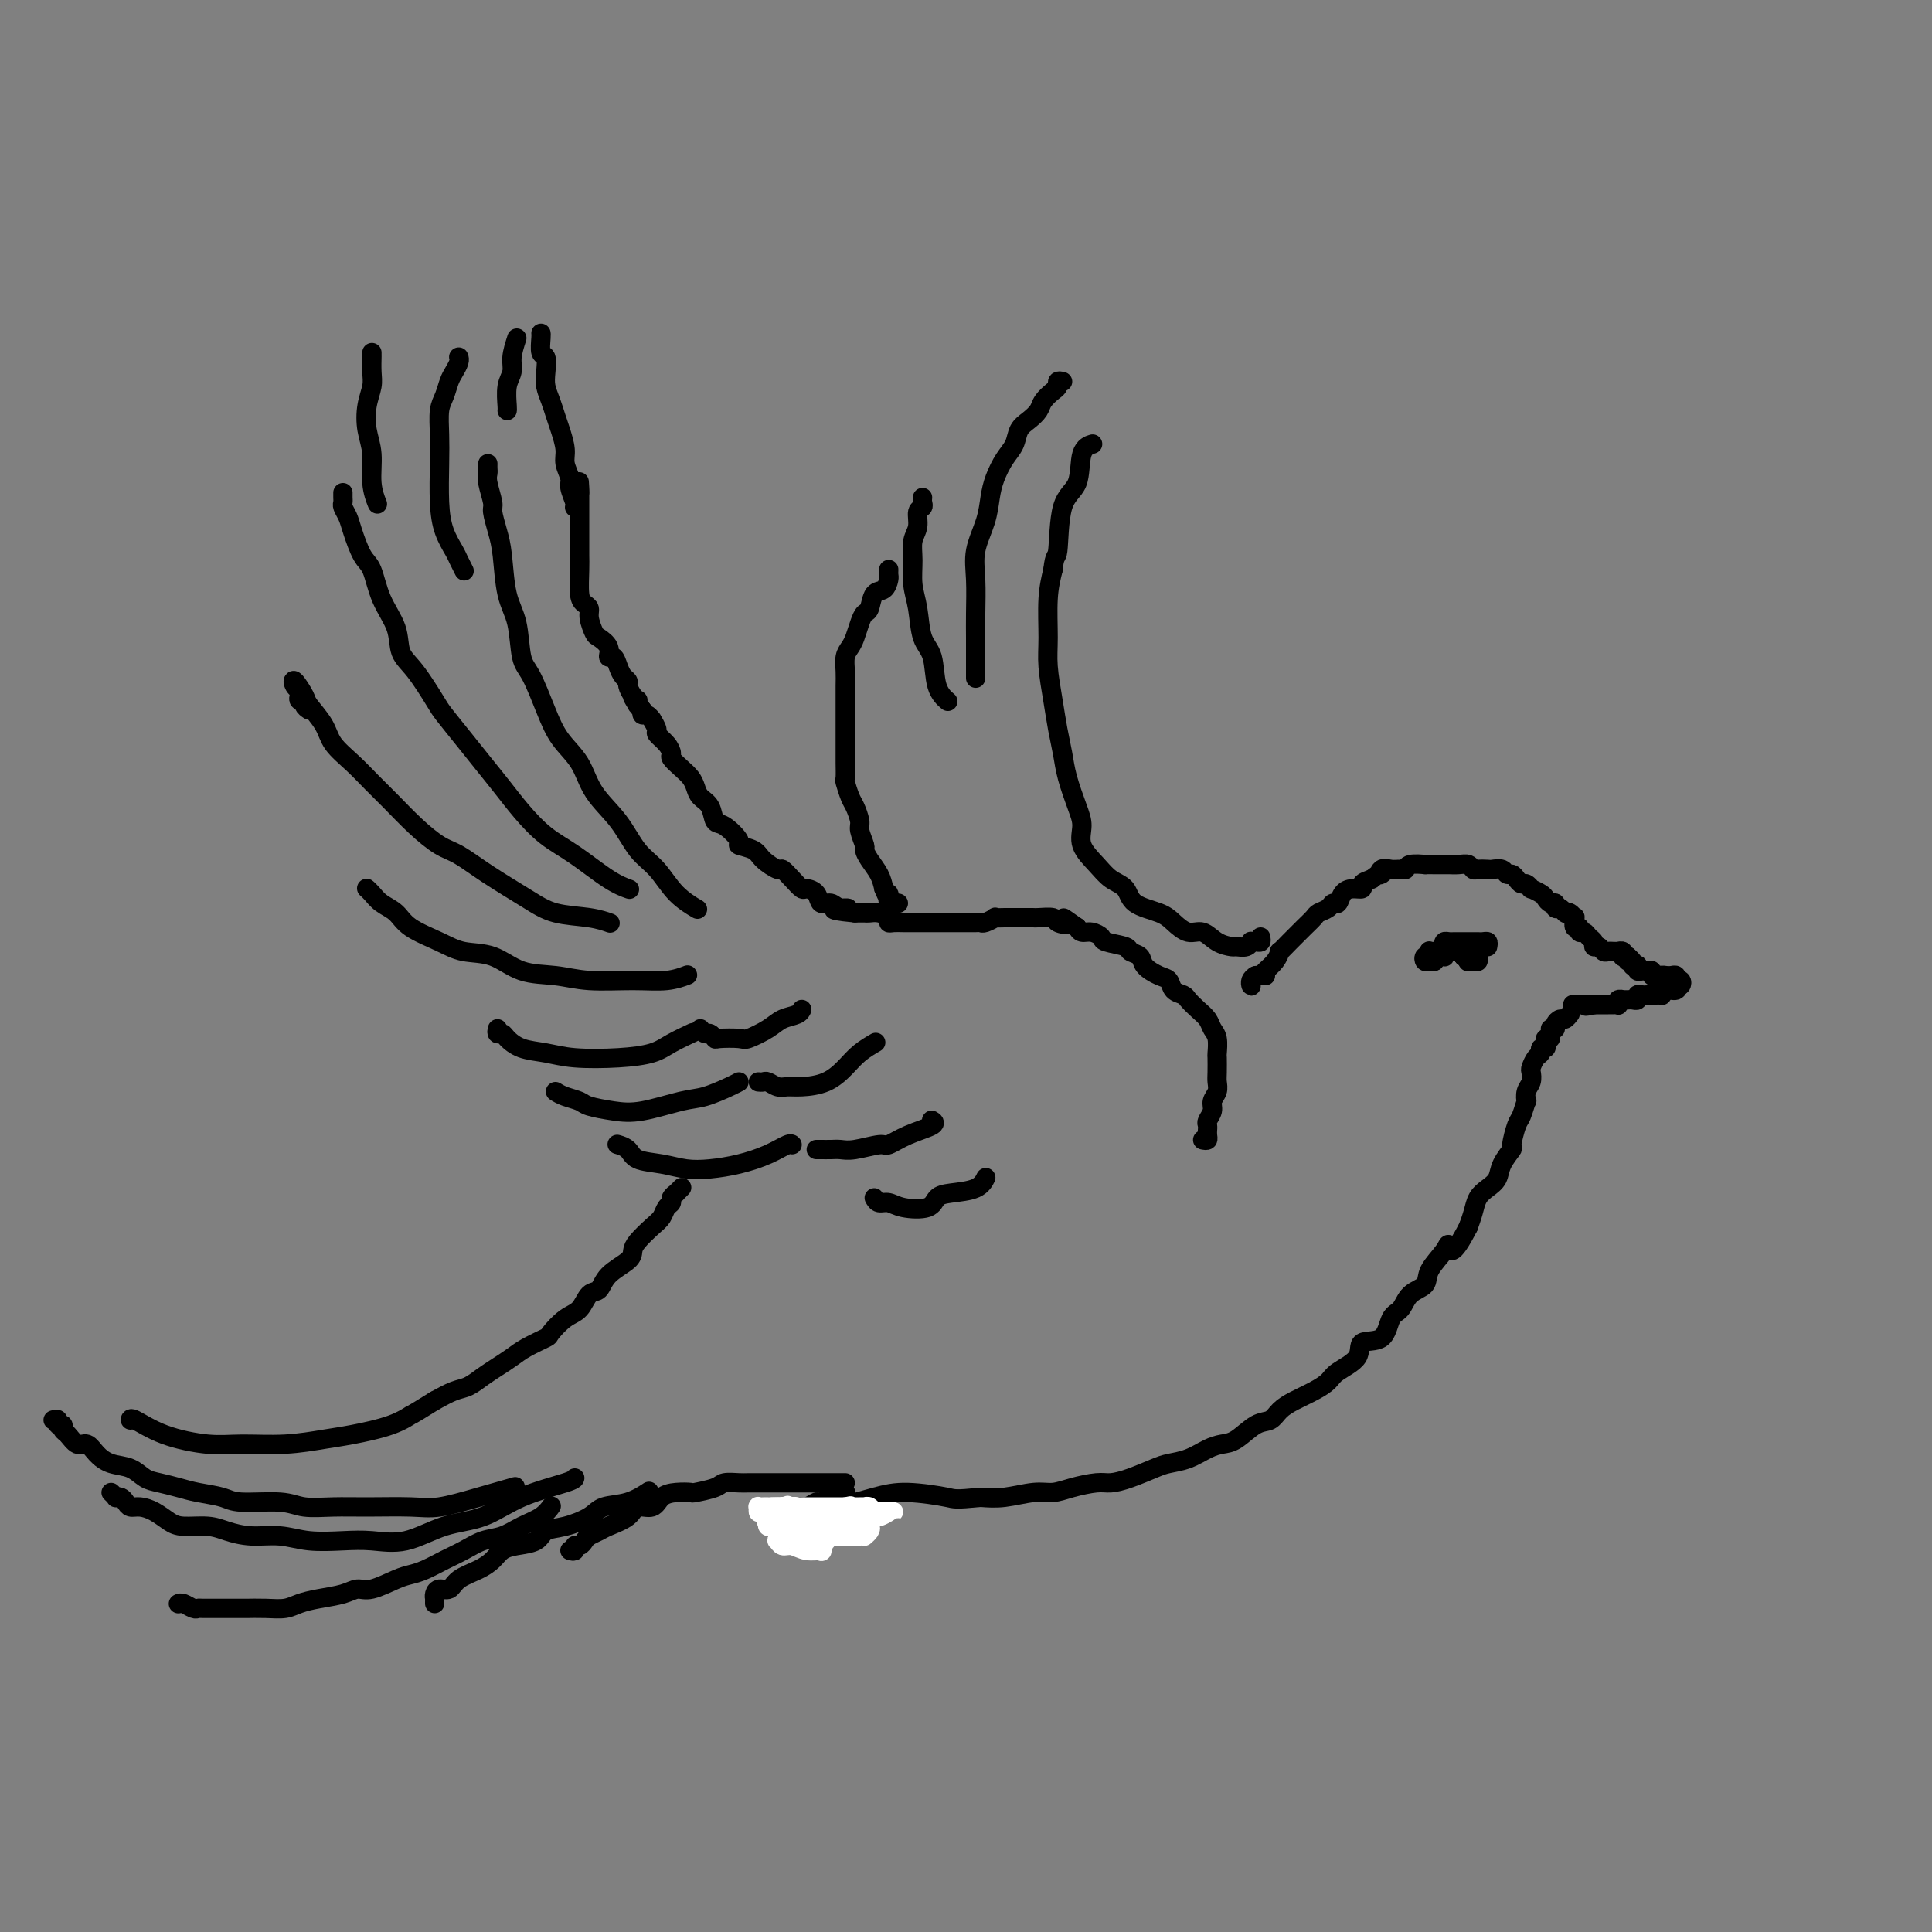 <svg viewBox='0 0 400 400' version='1.1' xmlns='http://www.w3.org/2000/svg' xmlns:xlink='http://www.w3.org/1999/xlink'><rect x="0" y="0" width="400" height="400" fill="#808080" stroke="none"/><g fill='none' stroke='rgb(0,0,0)' stroke-width='4' stroke-linecap='round' stroke-linejoin='round'><path d='M262,202c-0.311,0.000 -0.622,0.000 -1,0c-0.378,0.000 -0.822,0.000 -1,0c-0.178,-0.000 -0.089,0.000 0,0'/><path d='M259,203c-0.006,0.401 -0.013,0.802 0,1c0.013,0.198 0.044,0.194 0,0c-0.044,-0.194 -0.163,-0.579 0,-1c0.163,-0.421 0.608,-0.877 1,-1c0.392,-0.123 0.730,0.088 1,0c0.270,-0.088 0.471,-0.475 1,-1c0.529,-0.525 1.384,-1.187 2,-2c0.616,-0.813 0.991,-1.776 1,-2c0.009,-0.224 -0.350,0.292 0,0c0.350,-0.292 1.407,-1.391 2,-2c0.593,-0.609 0.721,-0.726 1,-1c0.279,-0.274 0.708,-0.703 1,-1c0.292,-0.297 0.445,-0.462 1,-1c0.555,-0.538 1.511,-1.449 2,-2c0.489,-0.551 0.512,-0.743 1,-1c0.488,-0.257 1.443,-0.581 2,-1c0.557,-0.419 0.718,-0.935 1,-1c0.282,-0.065 0.687,0.319 1,0c0.313,-0.319 0.534,-1.342 1,-2c0.466,-0.658 1.176,-0.949 2,-1c0.824,-0.051 1.760,0.140 2,0c0.240,-0.140 -0.217,-0.611 0,-1c0.217,-0.389 1.109,-0.694 2,-1'/><path d='M284,182c4.345,-3.414 2.709,-1.450 2,-1c-0.709,0.450 -0.491,-0.615 0,-1c0.491,-0.385 1.253,-0.089 2,0c0.747,0.089 1.477,-0.029 2,0c0.523,0.029 0.839,0.204 1,0c0.161,-0.204 0.165,-0.787 1,-1c0.835,-0.213 2.499,-0.057 3,0c0.501,0.057 -0.161,0.016 0,0c0.161,-0.016 1.146,-0.005 2,0c0.854,0.005 1.577,0.005 2,0c0.423,-0.005 0.546,-0.015 1,0c0.454,0.015 1.239,0.057 2,0c0.761,-0.057 1.498,-0.211 2,0c0.502,0.211 0.768,0.788 1,1c0.232,0.212 0.429,0.061 1,0c0.571,-0.061 1.515,-0.031 2,0c0.485,0.031 0.511,0.064 1,0c0.489,-0.064 1.440,-0.223 2,0c0.560,0.223 0.727,0.829 1,1c0.273,0.171 0.652,-0.094 1,0c0.348,0.094 0.666,0.546 1,1c0.334,0.454 0.685,0.909 1,1c0.315,0.091 0.595,-0.183 1,0c0.405,0.183 0.934,0.824 1,1c0.066,0.176 -0.332,-0.111 0,0c0.332,0.111 1.395,0.622 2,1c0.605,0.378 0.753,0.623 1,1c0.247,0.377 0.592,0.884 1,1c0.408,0.116 0.879,-0.161 1,0c0.121,0.161 -0.108,0.760 0,1c0.108,0.240 0.554,0.120 1,0'/><path d='M323,188c2.038,1.483 1.134,1.190 1,1c-0.134,-0.190 0.504,-0.276 1,0c0.496,0.276 0.850,0.915 1,1c0.150,0.085 0.096,-0.384 0,0c-0.096,0.384 -0.233,1.623 0,2c0.233,0.377 0.837,-0.106 1,0c0.163,0.106 -0.115,0.803 0,1c0.115,0.197 0.622,-0.106 1,0c0.378,0.106 0.626,0.621 1,1c0.374,0.379 0.874,0.623 1,1c0.126,0.377 -0.121,0.886 0,1c0.121,0.114 0.611,-0.166 1,0c0.389,0.166 0.678,0.777 1,1c0.322,0.223 0.679,0.059 1,0c0.321,-0.059 0.608,-0.012 1,0c0.392,0.012 0.889,-0.011 1,0c0.111,0.011 -0.164,0.055 0,0c0.164,-0.055 0.765,-0.211 1,0c0.235,0.211 0.102,0.788 0,1c-0.102,0.212 -0.172,0.061 0,0c0.172,-0.061 0.586,-0.030 1,0'/><path d='M337,198c2.101,1.789 0.353,1.263 0,1c-0.353,-0.263 0.689,-0.263 1,0c0.311,0.263 -0.110,0.788 0,1c0.110,0.212 0.750,0.110 1,0c0.250,-0.110 0.109,-0.227 0,0c-0.109,0.227 -0.188,0.797 0,1c0.188,0.203 0.642,0.040 1,0c0.358,-0.040 0.621,0.042 1,0c0.379,-0.042 0.875,-0.207 1,0c0.125,0.207 -0.120,0.787 0,1c0.120,0.213 0.606,0.061 1,0c0.394,-0.061 0.697,-0.030 1,0'/><path d='M344,202c1.019,0.618 0.067,0.165 0,0c-0.067,-0.165 0.753,-0.040 1,0c0.247,0.040 -0.078,-0.003 0,0c0.078,0.003 0.560,0.052 1,0c0.440,-0.052 0.837,-0.206 1,0c0.163,0.206 0.094,0.774 0,1c-0.094,0.226 -0.211,0.112 0,0c0.211,-0.112 0.749,-0.223 1,0c0.251,0.223 0.215,0.778 0,1c-0.215,0.222 -0.607,0.111 -1,0'/><path d='M347,204c0.513,0.537 0.295,0.880 0,1c-0.295,0.120 -0.667,0.018 -1,0c-0.333,-0.018 -0.628,0.048 -1,0c-0.372,-0.048 -0.822,-0.209 -1,0c-0.178,0.209 -0.085,0.788 0,1c0.085,0.212 0.163,0.057 0,0c-0.163,-0.057 -0.568,-0.015 -1,0c-0.432,0.015 -0.890,0.003 -1,0c-0.110,-0.003 0.129,0.003 0,0c-0.129,-0.003 -0.626,-0.015 -1,0c-0.374,0.015 -0.625,0.057 -1,0c-0.375,-0.057 -0.875,-0.211 -1,0c-0.125,0.211 0.125,0.789 0,1c-0.125,0.211 -0.626,0.056 -1,0c-0.374,-0.056 -0.622,-0.011 -1,0c-0.378,0.011 -0.885,-0.011 -1,0c-0.115,0.011 0.162,0.056 0,0c-0.162,-0.056 -0.764,-0.211 -1,0c-0.236,0.211 -0.105,0.789 0,1c0.105,0.211 0.183,0.057 0,0c-0.183,-0.057 -0.627,-0.015 -1,0c-0.373,0.015 -0.675,0.004 -1,0c-0.325,-0.004 -0.675,-0.001 -1,0c-0.325,0.001 -0.626,0.000 -1,0c-0.374,-0.000 -0.821,-0.000 -1,0c-0.179,0.000 -0.089,0.000 0,0'/><path d='M330,208c-2.808,0.619 -1.327,0.166 -1,0c0.327,-0.166 -0.501,-0.044 -1,0c-0.499,0.044 -0.670,0.012 -1,0c-0.330,-0.012 -0.820,-0.003 -1,0c-0.180,0.003 -0.052,0.001 0,0c0.052,-0.001 0.026,-0.000 0,0'/><path d='M326,208c-0.667,0.000 -0.333,0.000 0,0'/><path d='M321,215c-0.414,-0.081 -0.828,-0.162 -1,0c-0.172,0.162 -0.101,0.567 0,1c0.101,0.433 0.234,0.893 0,1c-0.234,0.107 -0.833,-0.141 -1,0c-0.167,0.141 0.100,0.671 0,1c-0.100,0.329 -0.566,0.458 -1,1c-0.434,0.542 -0.834,1.499 -1,2c-0.166,0.501 -0.096,0.548 0,1c0.096,0.452 0.219,1.308 0,2c-0.219,0.692 -0.779,1.218 -1,2c-0.221,0.782 -0.102,1.818 0,2c0.102,0.182 0.187,-0.489 0,0c-0.187,0.489 -0.645,2.140 -1,3c-0.355,0.860 -0.605,0.930 -1,2c-0.395,1.070 -0.935,3.140 -1,4c-0.065,0.860 0.344,0.509 0,1c-0.344,0.491 -1.440,1.825 -2,3c-0.560,1.175 -0.584,2.190 -1,3c-0.416,0.810 -1.225,1.413 -2,2c-0.775,0.587 -1.516,1.158 -2,2c-0.484,0.842 -0.710,1.955 -1,3c-0.290,1.045 -0.645,2.023 -1,3'/><path d='M304,254c-3.523,6.932 -3.829,4.762 -4,4c-0.171,-0.762 -0.205,-0.117 -1,1c-0.795,1.117 -2.349,2.706 -3,4c-0.651,1.294 -0.398,2.295 -1,3c-0.602,0.705 -2.057,1.115 -3,2c-0.943,0.885 -1.373,2.246 -2,3c-0.627,0.754 -1.450,0.902 -2,2c-0.550,1.098 -0.829,3.148 -2,4c-1.171,0.852 -3.236,0.507 -4,1c-0.764,0.493 -0.227,1.823 -1,3c-0.773,1.177 -2.854,2.202 -4,3c-1.146,0.798 -1.356,1.370 -2,2c-0.644,0.630 -1.722,1.319 -3,2c-1.278,0.681 -2.758,1.356 -4,2c-1.242,0.644 -2.247,1.258 -3,2c-0.753,0.742 -1.254,1.612 -2,2c-0.746,0.388 -1.739,0.293 -3,1c-1.261,0.707 -2.792,2.217 -4,3c-1.208,0.783 -2.092,0.839 -3,1c-0.908,0.161 -1.838,0.428 -3,1c-1.162,0.572 -2.555,1.450 -4,2c-1.445,0.550 -2.940,0.774 -4,1c-1.060,0.226 -1.683,0.456 -3,1c-1.317,0.544 -3.328,1.404 -5,2c-1.672,0.596 -3.004,0.929 -4,1c-0.996,0.071 -1.655,-0.121 -3,0c-1.345,0.121 -3.377,0.555 -5,1c-1.623,0.445 -2.837,0.903 -4,1c-1.163,0.097 -2.275,-0.166 -4,0c-1.725,0.166 -4.064,0.762 -6,1c-1.936,0.238 -3.468,0.119 -5,0'/><path d='M203,310c-5.361,0.532 -5.262,0.364 -7,0c-1.738,-0.364 -5.311,-0.922 -8,-1c-2.689,-0.078 -4.493,0.325 -7,1c-2.507,0.675 -5.716,1.621 -7,2c-1.284,0.379 -0.642,0.189 0,0'/><path d='M261,194c0.082,0.425 0.164,0.850 0,1c-0.164,0.150 -0.573,0.026 -1,0c-0.427,-0.026 -0.872,0.046 -1,0c-0.128,-0.046 0.062,-0.210 0,0c-0.062,0.210 -0.376,0.794 -1,1c-0.624,0.206 -1.559,0.032 -2,0c-0.441,-0.032 -0.387,0.077 -1,0c-0.613,-0.077 -1.894,-0.338 -3,-1c-1.106,-0.662 -2.037,-1.723 -3,-2c-0.963,-0.277 -1.958,0.231 -3,0c-1.042,-0.231 -2.131,-1.202 -3,-2c-0.869,-0.798 -1.519,-1.423 -3,-2c-1.481,-0.577 -3.792,-1.105 -5,-2c-1.208,-0.895 -1.314,-2.157 -2,-3c-0.686,-0.843 -1.951,-1.265 -3,-2c-1.049,-0.735 -1.881,-1.781 -3,-3c-1.119,-1.219 -2.523,-2.611 -3,-4c-0.477,-1.389 -0.026,-2.775 0,-4c0.026,-1.225 -0.374,-2.289 -1,-4c-0.626,-1.711 -1.478,-4.071 -2,-6c-0.522,-1.929 -0.714,-3.429 -1,-5c-0.286,-1.571 -0.666,-3.213 -1,-5c-0.334,-1.787 -0.623,-3.719 -1,-6c-0.377,-2.281 -0.843,-4.910 -1,-7c-0.157,-2.090 -0.004,-3.640 0,-6c0.004,-2.360 -0.142,-5.532 0,-8c0.142,-2.468 0.571,-4.234 1,-6'/><path d='M218,118c0.367,-3.511 0.785,-2.289 1,-4c0.215,-1.711 0.226,-6.353 1,-9c0.774,-2.647 2.311,-3.297 3,-5c0.689,-1.703 0.532,-4.458 1,-6c0.468,-1.542 1.562,-1.869 2,-2c0.438,-0.131 0.219,-0.065 0,0'/><path d='M220,79c-0.438,-0.096 -0.876,-0.192 -1,0c-0.124,0.192 0.066,0.670 0,1c-0.066,0.330 -0.389,0.510 -1,1c-0.611,0.490 -1.511,1.289 -2,2c-0.489,0.711 -0.568,1.333 -1,2c-0.432,0.667 -1.219,1.378 -2,2c-0.781,0.622 -1.558,1.155 -2,2c-0.442,0.845 -0.551,2.002 -1,3c-0.449,0.998 -1.238,1.837 -2,3c-0.762,1.163 -1.496,2.650 -2,4c-0.504,1.350 -0.776,2.562 -1,4c-0.224,1.438 -0.400,3.101 -1,5c-0.600,1.899 -1.625,4.033 -2,6c-0.375,1.967 -0.101,3.768 0,6c0.101,2.232 0.027,4.897 0,7c-0.027,2.103 -0.007,3.646 0,5c0.007,1.354 0.002,2.518 0,4c-0.002,1.482 -0.001,3.280 0,4c0.001,0.720 0.000,0.360 0,0'/><path d='M191,103c-0.033,0.320 -0.065,0.640 0,1c0.065,0.360 0.228,0.759 0,1c-0.228,0.241 -0.847,0.325 -1,1c-0.153,0.675 0.158,1.942 0,3c-0.158,1.058 -0.787,1.907 -1,3c-0.213,1.093 -0.012,2.428 0,4c0.012,1.572 -0.167,3.379 0,5c0.167,1.621 0.679,3.055 1,5c0.321,1.945 0.451,4.403 1,6c0.549,1.597 1.518,2.335 2,4c0.482,1.665 0.476,4.256 1,6c0.524,1.744 1.578,2.641 2,3c0.422,0.359 0.211,0.179 0,0'/><path d='M184,118c-0.001,0.026 -0.002,0.053 0,0c0.002,-0.053 0.008,-0.185 0,0c-0.008,0.185 -0.029,0.687 0,1c0.029,0.313 0.110,0.436 0,1c-0.110,0.564 -0.411,1.568 -1,2c-0.589,0.432 -1.467,0.294 -2,1c-0.533,0.706 -0.720,2.258 -1,3c-0.280,0.742 -0.653,0.673 -1,1c-0.347,0.327 -0.667,1.049 -1,2c-0.333,0.951 -0.678,2.130 -1,3c-0.322,0.870 -0.622,1.430 -1,2c-0.378,0.570 -0.833,1.149 -1,2c-0.167,0.851 -0.045,1.974 0,3c0.045,1.026 0.012,1.954 0,3c-0.012,1.046 -0.003,2.210 0,3c0.003,0.790 0.001,1.207 0,2c-0.001,0.793 0.000,1.961 0,3c-0.000,1.039 -0.001,1.950 0,3c0.001,1.050 0.003,2.239 0,3c-0.003,0.761 -0.012,1.095 0,2c0.012,0.905 0.046,2.382 0,3c-0.046,0.618 -0.171,0.377 0,1c0.171,0.623 0.638,2.111 1,3c0.362,0.889 0.618,1.179 1,2c0.382,0.821 0.889,2.173 1,3c0.111,0.827 -0.174,1.131 0,2c0.174,0.869 0.806,2.305 1,3c0.194,0.695 -0.051,0.650 0,1c0.051,0.350 0.398,1.094 1,2c0.602,0.906 1.458,1.973 2,3c0.542,1.027 0.771,2.013 1,3'/><path d='M183,184c1.482,3.663 1.185,1.321 1,1c-0.185,-0.321 -0.260,1.378 0,2c0.260,0.622 0.853,0.167 1,0c0.147,-0.167 -0.153,-0.045 0,0c0.153,0.045 0.758,0.013 1,0c0.242,-0.013 0.121,-0.006 0,0'/><path d='M249,236c0.423,0.081 0.846,0.162 1,0c0.154,-0.162 0.040,-0.567 0,-1c-0.040,-0.433 -0.007,-0.892 0,-1c0.007,-0.108 -0.013,0.137 0,0c0.013,-0.137 0.060,-0.655 0,-1c-0.060,-0.345 -0.226,-0.515 0,-1c0.226,-0.485 0.845,-1.283 1,-2c0.155,-0.717 -0.155,-1.352 0,-2c0.155,-0.648 0.773,-1.310 1,-2c0.227,-0.690 0.062,-1.410 0,-2c-0.062,-0.590 -0.020,-1.050 0,-2c0.020,-0.950 0.017,-2.390 0,-3c-0.017,-0.610 -0.049,-0.390 0,-1c0.049,-0.610 0.178,-2.051 0,-3c-0.178,-0.949 -0.662,-1.406 -1,-2c-0.338,-0.594 -0.528,-1.324 -1,-2c-0.472,-0.676 -1.225,-1.298 -2,-2c-0.775,-0.702 -1.571,-1.483 -2,-2c-0.429,-0.517 -0.490,-0.771 -1,-1c-0.510,-0.229 -1.469,-0.432 -2,-1c-0.531,-0.568 -0.633,-1.500 -1,-2c-0.367,-0.500 -0.998,-0.568 -2,-1c-1.002,-0.432 -2.374,-1.229 -3,-2c-0.626,-0.771 -0.506,-1.516 -1,-2c-0.494,-0.484 -1.602,-0.708 -2,-1c-0.398,-0.292 -0.085,-0.652 -1,-1c-0.915,-0.348 -3.057,-0.684 -4,-1c-0.943,-0.316 -0.686,-0.610 -1,-1c-0.314,-0.390 -1.200,-0.874 -2,-1c-0.800,-0.126 -1.514,0.107 -2,0c-0.486,-0.107 -0.743,-0.553 -1,-1'/><path d='M223,192c-4.513,-3.182 -2.295,-1.637 -2,-1c0.295,0.637 -1.335,0.367 -2,0c-0.665,-0.367 -0.367,-0.830 -1,-1c-0.633,-0.170 -2.196,-0.045 -3,0c-0.804,0.045 -0.848,0.012 -1,0c-0.152,-0.012 -0.413,-0.003 -1,0c-0.587,0.003 -1.500,-0.000 -2,0c-0.500,0.000 -0.585,0.004 -1,0c-0.415,-0.004 -1.158,-0.015 -2,0c-0.842,0.015 -1.783,0.057 -2,0c-0.217,-0.057 0.289,-0.211 0,0c-0.289,0.211 -1.372,0.789 -2,1c-0.628,0.211 -0.802,0.057 -1,0c-0.198,-0.057 -0.419,-0.015 -1,0c-0.581,0.015 -1.521,0.004 -2,0c-0.479,-0.004 -0.496,-0.001 -1,0c-0.504,0.001 -1.496,0.000 -2,0c-0.504,-0.000 -0.519,-0.000 -1,0c-0.481,0.000 -1.428,0.000 -2,0c-0.572,-0.000 -0.768,0.000 -1,0c-0.232,-0.000 -0.499,-0.000 -1,0c-0.501,0.000 -1.235,0.001 -2,0c-0.765,-0.001 -1.563,-0.003 -2,0c-0.437,0.003 -0.515,0.011 -1,0c-0.485,-0.011 -1.377,-0.041 -2,0c-0.623,0.041 -0.978,0.155 -1,0c-0.022,-0.155 0.290,-0.577 0,-1c-0.290,-0.423 -1.181,-0.845 -2,-1c-0.819,-0.155 -1.567,-0.042 -2,0c-0.433,0.042 -0.552,0.012 -1,0c-0.448,-0.012 -1.224,-0.006 -2,0'/><path d='M177,189c-7.533,-0.709 -3.365,-0.981 -2,-1c1.365,-0.019 -0.072,0.215 -1,0c-0.928,-0.215 -1.347,-0.879 -2,-1c-0.653,-0.121 -1.540,0.302 -2,0c-0.460,-0.302 -0.495,-1.329 -1,-2c-0.505,-0.671 -1.481,-0.987 -2,-1c-0.519,-0.013 -0.580,0.278 -1,0c-0.420,-0.278 -1.199,-1.125 -2,-2c-0.801,-0.875 -1.624,-1.779 -2,-2c-0.376,-0.221 -0.305,0.241 -1,0c-0.695,-0.241 -2.157,-1.186 -3,-2c-0.843,-0.814 -1.066,-1.498 -2,-2c-0.934,-0.502 -2.578,-0.824 -3,-1c-0.422,-0.176 0.378,-0.207 0,-1c-0.378,-0.793 -1.933,-2.348 -3,-3c-1.067,-0.652 -1.647,-0.401 -2,-1c-0.353,-0.599 -0.478,-2.047 -1,-3c-0.522,-0.953 -1.440,-1.411 -2,-2c-0.560,-0.589 -0.763,-1.309 -1,-2c-0.237,-0.691 -0.510,-1.354 -1,-2c-0.490,-0.646 -1.197,-1.276 -2,-2c-0.803,-0.724 -1.703,-1.540 -2,-2c-0.297,-0.460 0.007,-0.562 0,-1c-0.007,-0.438 -0.327,-1.213 -1,-2c-0.673,-0.787 -1.700,-1.588 -2,-2c-0.300,-0.412 0.126,-0.435 0,-1c-0.126,-0.565 -0.805,-1.671 -1,-2c-0.195,-0.329 0.092,0.118 0,0c-0.092,-0.118 -0.563,-0.801 -1,-1c-0.437,-0.199 -0.839,0.086 -1,0c-0.161,-0.086 -0.080,-0.543 0,-1'/><path d='M133,147c-3.320,-4.554 -1.621,-1.938 -1,-1c0.621,0.938 0.164,0.197 0,0c-0.164,-0.197 -0.034,0.151 0,0c0.034,-0.151 -0.029,-0.800 0,-1c0.029,-0.200 0.148,0.049 0,0c-0.148,-0.049 -0.565,-0.397 -1,-1c-0.435,-0.603 -0.890,-1.462 -1,-2c-0.110,-0.538 0.124,-0.756 0,-1c-0.124,-0.244 -0.606,-0.516 -1,-1c-0.394,-0.484 -0.701,-1.181 -1,-2c-0.299,-0.819 -0.591,-1.762 -1,-2c-0.409,-0.238 -0.937,0.228 -1,0c-0.063,-0.228 0.338,-1.150 0,-2c-0.338,-0.850 -1.414,-1.628 -2,-2c-0.586,-0.372 -0.683,-0.337 -1,-1c-0.317,-0.663 -0.856,-2.022 -1,-3c-0.144,-0.978 0.105,-1.574 0,-2c-0.105,-0.426 -0.564,-0.683 -1,-1c-0.436,-0.317 -0.849,-0.694 -1,-2c-0.151,-1.306 -0.040,-3.541 0,-5c0.040,-1.459 0.011,-2.144 0,-3c-0.011,-0.856 -0.003,-1.884 0,-3c0.003,-1.116 0.001,-2.319 0,-4c-0.001,-1.681 -0.000,-3.841 0,-6'/><path d='M120,102c-0.156,-3.800 -0.044,-1.800 0,-1c0.044,0.800 0.022,0.400 0,0'/><path d='M119,105c-0.033,0.033 -0.065,0.066 0,0c0.065,-0.066 0.229,-0.232 0,-1c-0.229,-0.768 -0.849,-2.138 -1,-3c-0.151,-0.862 0.167,-1.217 0,-2c-0.167,-0.783 -0.818,-1.994 -1,-3c-0.182,-1.006 0.105,-1.806 0,-3c-0.105,-1.194 -0.603,-2.784 -1,-4c-0.397,-1.216 -0.694,-2.060 -1,-3c-0.306,-0.940 -0.622,-1.976 -1,-3c-0.378,-1.024 -0.819,-2.036 -1,-3c-0.181,-0.964 -0.101,-1.880 0,-3c0.101,-1.120 0.223,-2.444 0,-3c-0.223,-0.556 -0.792,-0.345 -1,-1c-0.208,-0.655 -0.056,-2.176 0,-3c0.056,-0.824 0.016,-0.950 0,-1c-0.016,-0.050 -0.008,-0.025 0,0'/><path d='M107,70c-0.453,1.412 -0.906,2.823 -1,4c-0.094,1.177 0.171,2.119 0,3c-0.171,0.881 -0.778,1.700 -1,3c-0.222,1.300 -0.060,3.081 0,4c0.060,0.919 0.017,0.977 0,1c-0.017,0.023 -0.009,0.012 0,0'/><path d='M95,74c-0.024,-0.063 -0.048,-0.127 0,0c0.048,0.127 0.167,0.444 0,1c-0.167,0.556 -0.619,1.351 -1,2c-0.381,0.649 -0.690,1.153 -1,2c-0.310,0.847 -0.619,2.038 -1,3c-0.381,0.962 -0.832,1.695 -1,3c-0.168,1.305 -0.052,3.183 0,5c0.052,1.817 0.041,3.575 0,6c-0.041,2.425 -0.112,5.519 0,8c0.112,2.481 0.409,4.350 1,6c0.591,1.650 1.478,3.081 2,4c0.522,0.919 0.679,1.324 1,2c0.321,0.676 0.806,1.622 1,2c0.194,0.378 0.097,0.189 0,0'/><path d='M101,96c-0.009,0.340 -0.017,0.680 0,1c0.017,0.320 0.060,0.619 0,1c-0.060,0.381 -0.223,0.842 0,2c0.223,1.158 0.832,3.012 1,4c0.168,0.988 -0.106,1.111 0,2c0.106,0.889 0.591,2.546 1,4c0.409,1.454 0.742,2.707 1,5c0.258,2.293 0.443,5.627 1,8c0.557,2.373 1.488,3.786 2,6c0.512,2.214 0.606,5.231 1,7c0.394,1.769 1.090,2.292 2,4c0.910,1.708 2.035,4.601 3,7c0.965,2.399 1.769,4.305 3,6c1.231,1.695 2.888,3.179 4,5c1.112,1.821 1.678,3.978 3,6c1.322,2.022 3.399,3.908 5,6c1.601,2.092 2.727,4.389 4,6c1.273,1.611 2.692,2.535 4,4c1.308,1.465 2.506,3.471 4,5c1.494,1.529 3.284,2.580 4,3c0.716,0.420 0.358,0.210 0,0'/><path d='M77,73c0.001,0.403 0.001,0.806 0,1c-0.001,0.194 -0.004,0.178 0,0c0.004,-0.178 0.014,-0.520 0,0c-0.014,0.520 -0.052,1.901 0,3c0.052,1.099 0.195,1.917 0,3c-0.195,1.083 -0.728,2.431 -1,4c-0.272,1.569 -0.283,3.360 0,5c0.283,1.640 0.859,3.130 1,5c0.141,1.870 -0.154,4.119 0,6c0.154,1.881 0.758,3.395 1,4c0.242,0.605 0.121,0.303 0,0'/><path d='M71,102c-0.007,0.327 -0.014,0.655 0,1c0.014,0.345 0.048,0.708 0,1c-0.048,0.292 -0.178,0.512 0,1c0.178,0.488 0.665,1.245 1,2c0.335,0.755 0.517,1.509 1,3c0.483,1.491 1.266,3.718 2,5c0.734,1.282 1.420,1.617 2,3c0.580,1.383 1.055,3.813 2,6c0.945,2.187 2.359,4.131 3,6c0.641,1.869 0.509,3.665 1,5c0.491,1.335 1.604,2.211 3,4c1.396,1.789 3.076,4.490 4,6c0.924,1.510 1.092,1.827 2,3c0.908,1.173 2.555,3.202 4,5c1.445,1.798 2.687,3.364 4,5c1.313,1.636 2.696,3.341 4,5c1.304,1.659 2.529,3.271 4,5c1.471,1.729 3.190,3.574 5,5c1.810,1.426 3.712,2.434 6,4c2.288,1.566 4.962,3.691 7,5c2.038,1.309 3.439,1.803 4,2c0.561,0.197 0.280,0.099 0,0'/><path d='M64,147c-0.452,-0.303 -0.905,-0.606 -1,-1c-0.095,-0.394 0.167,-0.878 0,-1c-0.167,-0.122 -0.765,0.119 -1,0c-0.235,-0.119 -0.108,-0.596 0,-1c0.108,-0.404 0.198,-0.735 0,-1c-0.198,-0.265 -0.684,-0.466 -1,-1c-0.316,-0.534 -0.462,-1.403 0,-1c0.462,0.403 1.533,2.078 2,3c0.467,0.922 0.330,1.093 1,2c0.670,0.907 2.149,2.552 3,4c0.851,1.448 1.076,2.701 2,4c0.924,1.299 2.547,2.645 4,4c1.453,1.355 2.736,2.718 4,4c1.264,1.282 2.508,2.484 4,4c1.492,1.516 3.231,3.347 5,5c1.769,1.653 3.569,3.129 5,4c1.431,0.871 2.493,1.136 4,2c1.507,0.864 3.459,2.326 6,4c2.541,1.674 5.673,3.559 8,5c2.327,1.441 3.851,2.438 6,3c2.149,0.562 4.925,0.690 7,1c2.075,0.310 3.450,0.803 4,1c0.550,0.197 0.275,0.099 0,0'/><path d='M76,184c-0.073,-0.064 -0.147,-0.127 0,0c0.147,0.127 0.513,0.446 1,1c0.487,0.554 1.093,1.343 2,2c0.907,0.657 2.114,1.182 3,2c0.886,0.818 1.452,1.928 3,3c1.548,1.072 4.079,2.104 6,3c1.921,0.896 3.234,1.655 5,2c1.766,0.345 3.986,0.274 6,1c2.014,0.726 3.823,2.248 6,3c2.177,0.752 4.724,0.734 7,1c2.276,0.266 4.281,0.817 7,1c2.719,0.183 6.151,-0.003 9,0c2.849,0.003 5.113,0.193 7,0c1.887,-0.193 3.396,-0.769 4,-1c0.604,-0.231 0.302,-0.115 0,0'/><path d='M103,213c-0.099,0.438 -0.198,0.877 0,1c0.198,0.123 0.691,-0.068 1,0c0.309,0.068 0.432,0.397 1,1c0.568,0.603 1.580,1.480 3,2c1.420,0.520 3.250,0.684 5,1c1.750,0.316 3.422,0.785 6,1c2.578,0.215 6.061,0.176 9,0c2.939,-0.176 5.334,-0.491 7,-1c1.666,-0.509 2.602,-1.214 4,-2c1.398,-0.786 3.256,-1.653 4,-2c0.744,-0.347 0.372,-0.173 0,0'/><path d='M145,213c0.340,0.453 0.679,0.906 1,1c0.321,0.094 0.622,-0.169 1,0c0.378,0.169 0.832,0.772 1,1c0.168,0.228 0.050,0.083 1,0c0.950,-0.083 2.969,-0.102 4,0c1.031,0.102 1.075,0.325 2,0c0.925,-0.325 2.731,-1.198 4,-2c1.269,-0.802 2.000,-1.535 3,-2c1.000,-0.465 2.269,-0.664 3,-1c0.731,-0.336 0.923,-0.810 1,-1c0.077,-0.190 0.038,-0.095 0,0'/><path d='M115,226c0.535,0.333 1.069,0.665 2,1c0.931,0.335 2.258,0.671 3,1c0.742,0.329 0.899,0.650 2,1c1.101,0.350 3.145,0.728 5,1c1.855,0.272 3.520,0.437 6,0c2.480,-0.437 5.775,-1.476 8,-2c2.225,-0.524 3.380,-0.532 5,-1c1.620,-0.468 3.705,-1.395 5,-2c1.295,-0.605 1.798,-0.887 2,-1c0.202,-0.113 0.101,-0.056 0,0'/><path d='M157,224c0.358,0.031 0.716,0.061 1,0c0.284,-0.061 0.494,-0.214 1,0c0.506,0.214 1.307,0.795 2,1c0.693,0.205 1.276,0.035 2,0c0.724,-0.035 1.589,0.064 3,0c1.411,-0.064 3.370,-0.291 5,-1c1.630,-0.709 2.932,-1.901 4,-3c1.068,-1.099 1.903,-2.103 3,-3c1.097,-0.897 2.456,-1.685 3,-2c0.544,-0.315 0.272,-0.158 0,0'/><path d='M128,237c-0.198,-0.059 -0.396,-0.117 0,0c0.396,0.117 1.384,0.410 2,1c0.616,0.590 0.858,1.476 2,2c1.142,0.524 3.183,0.685 5,1c1.817,0.315 3.411,0.785 5,1c1.589,0.215 3.172,0.177 5,0c1.828,-0.177 3.901,-0.492 6,-1c2.099,-0.508 4.222,-1.208 6,-2c1.778,-0.792 3.209,-1.675 4,-2c0.791,-0.325 0.940,-0.093 1,0c0.060,0.093 0.030,0.046 0,0'/><path d='M169,238c0.243,-0.002 0.485,-0.005 1,0c0.515,0.005 1.302,0.017 2,0c0.698,-0.017 1.307,-0.063 2,0c0.693,0.063 1.469,0.235 3,0c1.531,-0.235 3.818,-0.876 5,-1c1.182,-0.124 1.259,0.268 2,0c0.741,-0.268 2.147,-1.195 4,-2c1.853,-0.805 4.153,-1.486 5,-2c0.847,-0.514 0.242,-0.861 0,-1c-0.242,-0.139 -0.121,-0.069 0,0'/><path d='M181,248c0.250,0.449 0.500,0.898 1,1c0.500,0.102 1.251,-0.144 2,0c0.749,0.144 1.496,0.678 3,1c1.504,0.322 3.766,0.433 5,0c1.234,-0.433 1.441,-1.409 2,-2c0.559,-0.591 1.469,-0.798 3,-1c1.531,-0.202 3.681,-0.401 5,-1c1.319,-0.599 1.805,-1.600 2,-2c0.195,-0.400 0.097,-0.200 0,0'/><path d='M141,246c0.122,-0.120 0.244,-0.239 0,0c-0.244,0.239 -0.853,0.837 -1,1c-0.147,0.163 0.168,-0.108 0,0c-0.168,0.108 -0.820,0.594 -1,1c-0.180,0.406 0.113,0.731 0,1c-0.113,0.269 -0.633,0.481 -1,1c-0.367,0.519 -0.582,1.346 -1,2c-0.418,0.654 -1.040,1.136 -2,2c-0.960,0.864 -2.259,2.109 -3,3c-0.741,0.891 -0.923,1.427 -1,2c-0.077,0.573 -0.050,1.183 -1,2c-0.950,0.817 -2.876,1.842 -4,3c-1.124,1.158 -1.447,2.451 -2,3c-0.553,0.549 -1.336,0.356 -2,1c-0.664,0.644 -1.210,2.126 -2,3c-0.790,0.874 -1.825,1.140 -3,2c-1.175,0.860 -2.492,2.313 -3,3c-0.508,0.687 -0.208,0.606 -1,1c-0.792,0.394 -2.677,1.261 -4,2c-1.323,0.739 -2.086,1.349 -3,2c-0.914,0.651 -1.980,1.343 -3,2c-1.020,0.657 -1.995,1.279 -3,2c-1.005,0.721 -2.040,1.540 -3,2c-0.960,0.460 -1.846,0.560 -3,1c-1.154,0.440 -2.577,1.220 -4,2'/><path d='M90,290c-5.642,3.527 -4.746,2.844 -5,3c-0.254,0.156 -1.659,1.152 -4,2c-2.341,0.848 -5.619,1.549 -8,2c-2.381,0.451 -3.864,0.652 -6,1c-2.136,0.348 -4.926,0.842 -8,1c-3.074,0.158 -6.431,-0.021 -9,0c-2.569,0.021 -4.349,0.240 -7,0c-2.651,-0.240 -6.175,-0.941 -9,-2c-2.825,-1.059 -4.953,-2.478 -6,-3c-1.047,-0.522 -1.013,-0.149 -1,0c0.013,0.149 0.007,0.075 0,0'/><path d='M23,309c0.446,0.417 0.892,0.834 1,1c0.108,0.166 -0.124,0.083 0,0c0.124,-0.083 0.602,-0.164 1,0c0.398,0.164 0.715,0.572 1,1c0.285,0.428 0.539,0.875 1,1c0.461,0.125 1.131,-0.072 2,0c0.869,0.072 1.939,0.414 3,1c1.061,0.586 2.112,1.415 3,2c0.888,0.585 1.611,0.926 3,1c1.389,0.074 3.443,-0.120 5,0c1.557,0.120 2.617,0.554 4,1c1.383,0.446 3.088,0.903 5,1c1.912,0.097 4.031,-0.168 6,0c1.969,0.168 3.787,0.767 6,1c2.213,0.233 4.820,0.101 7,0c2.180,-0.101 3.933,-0.169 6,0c2.067,0.169 4.449,0.575 7,0c2.551,-0.575 5.272,-2.130 8,-3c2.728,-0.870 5.463,-1.056 8,-2c2.537,-0.944 4.876,-2.645 8,-4c3.124,-1.355 7.033,-2.365 9,-3c1.967,-0.635 1.990,-0.896 2,-1c0.010,-0.104 0.005,-0.052 0,0'/><path d='M11,294c0.454,-0.120 0.909,-0.241 1,0c0.091,0.241 -0.180,0.843 0,1c0.180,0.157 0.811,-0.131 1,0c0.189,0.131 -0.063,0.682 0,1c0.063,0.318 0.442,0.404 1,1c0.558,0.596 1.297,1.703 2,2c0.703,0.297 1.371,-0.215 2,0c0.629,0.215 1.220,1.157 2,2c0.780,0.843 1.748,1.588 3,2c1.252,0.412 2.787,0.492 4,1c1.213,0.508 2.103,1.445 3,2c0.897,0.555 1.800,0.727 3,1c1.200,0.273 2.698,0.646 4,1c1.302,0.354 2.408,0.687 4,1c1.592,0.313 3.670,0.606 5,1c1.330,0.394 1.912,0.890 4,1c2.088,0.110 5.681,-0.167 8,0c2.319,0.167 3.362,0.778 5,1c1.638,0.222 3.870,0.054 6,0c2.130,-0.054 4.158,0.006 7,0c2.842,-0.006 6.496,-0.079 9,0c2.504,0.079 3.857,0.310 6,0c2.143,-0.310 5.077,-1.160 8,-2c2.923,-0.840 5.835,-1.668 7,-2c1.165,-0.332 0.582,-0.166 0,0'/><path d='M37,332c-0.060,0.030 -0.120,0.061 0,0c0.120,-0.061 0.421,-0.212 1,0c0.579,0.212 1.438,0.789 2,1c0.562,0.211 0.827,0.057 1,0c0.173,-0.057 0.253,-0.015 1,0c0.747,0.015 2.159,0.004 3,0c0.841,-0.004 1.110,-0.000 2,0c0.890,0.000 2.401,-0.003 3,0c0.599,0.003 0.287,0.012 1,0c0.713,-0.012 2.452,-0.044 4,0c1.548,0.044 2.904,0.165 4,0c1.096,-0.165 1.933,-0.617 3,-1c1.067,-0.383 2.365,-0.698 4,-1c1.635,-0.302 3.606,-0.592 5,-1c1.394,-0.408 2.210,-0.935 3,-1c0.790,-0.065 1.554,0.330 3,0c1.446,-0.330 3.572,-1.387 5,-2c1.428,-0.613 2.156,-0.784 3,-1c0.844,-0.216 1.804,-0.477 3,-1c1.196,-0.523 2.630,-1.309 4,-2c1.370,-0.691 2.678,-1.287 4,-2c1.322,-0.713 2.659,-1.543 4,-2c1.341,-0.457 2.685,-0.539 4,-1c1.315,-0.461 2.600,-1.299 4,-2c1.400,-0.701 2.915,-1.266 4,-2c1.085,-0.734 1.738,-1.638 2,-2c0.262,-0.362 0.131,-0.181 0,0'/><path d='M90,332c-0.004,-0.444 -0.009,-0.888 0,-1c0.009,-0.112 0.031,0.108 0,0c-0.031,-0.108 -0.115,-0.543 0,-1c0.115,-0.457 0.429,-0.937 1,-1c0.571,-0.063 1.398,0.292 2,0c0.602,-0.292 0.978,-1.230 2,-2c1.022,-0.770 2.690,-1.371 4,-2c1.310,-0.629 2.261,-1.286 3,-2c0.739,-0.714 1.266,-1.486 2,-2c0.734,-0.514 1.674,-0.770 3,-1c1.326,-0.230 3.038,-0.433 4,-1c0.962,-0.567 1.173,-1.499 2,-2c0.827,-0.501 2.271,-0.573 4,-1c1.729,-0.427 3.742,-1.211 5,-2c1.258,-0.789 1.760,-1.583 3,-2c1.240,-0.417 3.219,-0.459 5,-1c1.781,-0.541 3.366,-1.583 4,-2c0.634,-0.417 0.317,-0.208 0,0'/><path d='M118,321c0.446,0.120 0.892,0.239 1,0c0.108,-0.239 -0.122,-0.838 0,-1c0.122,-0.162 0.597,0.112 1,0c0.403,-0.112 0.735,-0.610 1,-1c0.265,-0.390 0.465,-0.673 1,-1c0.535,-0.327 1.407,-0.699 2,-1c0.593,-0.301 0.907,-0.532 2,-1c1.093,-0.468 2.967,-1.173 4,-2c1.033,-0.827 1.227,-1.777 2,-2c0.773,-0.223 2.127,0.281 3,0c0.873,-0.281 1.267,-1.346 2,-2c0.733,-0.654 1.805,-0.897 3,-1c1.195,-0.103 2.512,-0.066 3,0c0.488,0.066 0.146,0.161 1,0c0.854,-0.161 2.903,-0.579 4,-1c1.097,-0.421 1.242,-0.845 2,-1c0.758,-0.155 2.127,-0.042 3,0c0.873,0.042 1.248,0.011 2,0c0.752,-0.011 1.880,-0.003 3,0c1.120,0.003 2.233,0.001 3,0c0.767,-0.001 1.190,-0.000 2,0c0.810,0.000 2.007,0.000 3,0c0.993,-0.000 1.782,-0.000 3,0c1.218,0.000 2.866,0.000 4,0c1.134,-0.000 1.752,-0.000 2,0c0.248,0.000 0.124,0.000 0,0'/><path d='M308,196c0.081,-0.423 0.163,-0.845 0,-1c-0.163,-0.155 -0.569,-0.041 -1,0c-0.431,0.041 -0.885,0.011 -1,0c-0.115,-0.011 0.110,-0.003 0,0c-0.110,0.003 -0.554,0.001 -1,0c-0.446,-0.001 -0.893,-0.000 -1,0c-0.107,0.000 0.126,0.000 0,0c-0.126,-0.000 -0.612,-0.001 -1,0c-0.388,0.001 -0.678,0.003 -1,0c-0.322,-0.003 -0.675,-0.012 -1,0c-0.325,0.012 -0.623,0.044 -1,0c-0.377,-0.044 -0.832,-0.166 -1,0c-0.168,0.166 -0.048,0.619 0,1c0.048,0.381 0.024,0.691 0,1'/><path d='M299,197c-1.574,0.156 -1.009,0.046 -1,0c0.009,-0.046 -0.537,-0.027 -1,0c-0.463,0.027 -0.843,0.064 -1,0c-0.157,-0.064 -0.092,-0.227 0,0c0.092,0.227 0.210,0.845 0,1c-0.210,0.155 -0.747,-0.154 -1,0c-0.253,0.154 -0.222,0.772 0,1c0.222,0.228 0.635,0.065 1,0c0.365,-0.065 0.683,-0.033 1,0'/><path d='M297,199c-0.354,0.082 -0.239,-0.714 0,-1c0.239,-0.286 0.603,-0.063 1,0c0.397,0.063 0.827,-0.036 1,0c0.173,0.036 0.088,0.206 0,0c-0.088,-0.206 -0.178,-0.787 0,-1c0.178,-0.213 0.626,-0.057 1,0c0.374,0.057 0.675,0.016 1,0c0.325,-0.016 0.676,-0.005 1,0c0.324,0.005 0.623,0.006 1,0c0.377,-0.006 0.833,-0.018 1,0c0.167,0.018 0.045,0.067 0,0c-0.045,-0.067 -0.012,-0.249 0,0c0.012,0.249 0.003,0.928 0,1c-0.003,0.072 -0.002,-0.464 0,-1'/><path d='M304,197c1.139,-0.293 0.486,-0.026 0,0c-0.486,0.026 -0.806,-0.188 -1,0c-0.194,0.188 -0.262,0.780 0,1c0.262,0.220 0.854,0.069 1,0c0.146,-0.069 -0.153,-0.057 0,0c0.153,0.057 0.758,0.159 1,0c0.242,-0.159 0.121,-0.580 0,-1'/><path d='M305,197c0.214,-0.016 0.251,-0.057 0,0c-0.251,0.057 -0.788,0.211 -1,0c-0.212,-0.211 -0.098,-0.788 0,-1c0.098,-0.212 0.180,-0.057 0,0c-0.180,0.057 -0.623,0.018 -1,0c-0.377,-0.018 -0.689,-0.015 -1,0c-0.311,0.015 -0.622,0.043 -1,0c-0.378,-0.043 -0.822,-0.155 -1,0c-0.178,0.155 -0.089,0.578 0,1'/><path d='M300,197c-0.535,0.000 0.626,0.000 1,0c0.374,-0.000 -0.040,-0.001 0,0c0.040,0.001 0.532,0.004 1,0c0.468,-0.004 0.910,-0.015 1,0c0.090,0.015 -0.171,0.057 0,0c0.171,-0.057 0.775,-0.211 1,0c0.225,0.211 0.071,0.789 0,1c-0.071,0.211 -0.057,0.057 0,0c0.057,-0.057 0.159,-0.016 0,0c-0.159,0.016 -0.580,0.008 -1,0'/><path d='M303,198c0.524,-0.071 0.333,-0.750 0,-1c-0.333,-0.250 -0.810,-0.071 -1,0c-0.190,0.071 -0.095,0.036 0,0'/><path d='M302,197c-0.121,0.033 -0.243,0.065 0,0c0.243,-0.065 0.849,-0.228 1,0c0.151,0.228 -0.153,0.845 0,1c0.153,0.155 0.763,-0.154 1,0c0.237,0.154 0.102,0.769 0,1c-0.102,0.231 -0.171,0.077 0,0c0.171,-0.077 0.582,-0.076 1,0c0.418,0.076 0.844,0.226 1,0c0.156,-0.226 0.042,-0.830 0,-1c-0.042,-0.170 -0.012,0.094 0,0c0.012,-0.094 0.006,-0.547 0,-1'/><path d='M306,197c0.622,0.000 0.178,0.000 0,0c-0.178,0.000 -0.089,0.000 0,0'/><path d='M321,213c0.447,0.081 0.894,0.162 1,0c0.106,-0.162 -0.129,-0.565 0,-1c0.129,-0.435 0.622,-0.900 1,-1c0.378,-0.100 0.640,0.165 1,0c0.360,-0.165 0.817,-0.762 1,-1c0.183,-0.238 0.091,-0.119 0,0'/><path d='M168,312c-0.430,0.002 -0.861,0.004 -1,0c-0.139,-0.004 0.012,-0.015 0,0c-0.012,0.015 -0.189,0.057 -1,0c-0.811,-0.057 -2.256,-0.211 -3,0c-0.744,0.211 -0.787,0.789 -1,1c-0.213,0.211 -0.596,0.057 -1,0c-0.404,-0.057 -0.830,-0.016 -1,0c-0.170,0.016 -0.085,0.008 0,0'/><path d='M175,309c0.087,0.033 0.174,0.065 0,0c-0.174,-0.065 -0.609,-0.229 -1,0c-0.391,0.229 -0.738,0.850 -1,1c-0.262,0.150 -0.440,-0.171 -1,0c-0.560,0.171 -1.502,0.834 -2,1c-0.498,0.166 -0.550,-0.165 -1,0c-0.450,0.165 -1.296,0.828 -2,1c-0.704,0.172 -1.267,-0.146 -2,0c-0.733,0.146 -1.638,0.756 -2,1c-0.362,0.244 -0.181,0.122 0,0'/><path d='M173,312c0.089,0.416 0.178,0.833 0,1c-0.178,0.167 -0.624,0.085 -1,0c-0.376,-0.085 -0.683,-0.173 -1,0c-0.317,0.173 -0.646,0.607 -1,1c-0.354,0.393 -0.734,0.744 -1,1c-0.266,0.256 -0.418,0.415 -1,1c-0.582,0.585 -1.595,1.596 -2,2c-0.405,0.404 -0.203,0.202 0,0'/></g>
<g fill='none' stroke='rgb(255,255,255)' stroke-width='4' stroke-linecap='round' stroke-linejoin='round'><path d='M160,312c-0.092,0.000 -0.184,0.000 0,0c0.184,-0.000 0.645,-0.001 1,0c0.355,0.001 0.605,0.004 1,0c0.395,-0.004 0.936,-0.016 1,0c0.064,0.016 -0.348,0.061 0,0c0.348,-0.061 1.456,-0.227 2,0c0.544,0.227 0.526,0.848 1,1c0.474,0.152 1.442,-0.166 2,0c0.558,0.166 0.708,0.815 1,1c0.292,0.185 0.727,-0.094 1,0c0.273,0.094 0.383,0.561 1,1c0.617,0.439 1.741,0.850 2,1c0.259,0.150 -0.348,0.040 0,0c0.348,-0.040 1.653,-0.011 2,0c0.347,0.011 -0.262,0.003 0,0c0.262,-0.003 1.394,-0.002 2,0c0.606,0.002 0.685,0.003 1,0c0.315,-0.003 0.865,-0.011 1,0c0.135,0.011 -0.146,0.041 0,0c0.146,-0.041 0.718,-0.155 1,0c0.282,0.155 0.276,0.577 0,1c-0.276,0.423 -0.820,0.845 -1,1c-0.180,0.155 0.003,0.041 0,0c-0.003,-0.041 -0.193,-0.011 -1,0c-0.807,0.011 -2.231,0.003 -3,0c-0.769,-0.003 -0.885,-0.002 -1,0'/><path d='M174,318c-1.307,0.309 -1.576,0.082 -2,0c-0.424,-0.082 -1.004,-0.018 -2,0c-0.996,0.018 -2.410,-0.009 -3,0c-0.590,0.009 -0.358,0.055 -1,0c-0.642,-0.055 -2.159,-0.212 -3,0c-0.841,0.212 -1.008,0.793 -1,1c0.008,0.207 0.189,0.040 0,0c-0.189,-0.040 -0.750,0.046 -1,0c-0.250,-0.046 -0.189,-0.223 0,0c0.189,0.223 0.505,0.846 1,1c0.495,0.154 1.170,-0.163 2,0c0.830,0.163 1.817,0.804 3,1c1.183,0.196 2.563,-0.054 3,0c0.437,0.054 -0.067,0.413 0,0c0.067,-0.413 0.705,-1.599 1,-2c0.295,-0.401 0.245,-0.016 0,0c-0.245,0.016 -0.686,-0.335 -1,-1c-0.314,-0.665 -0.500,-1.644 -1,-2c-0.500,-0.356 -1.314,-0.091 -2,0c-0.686,0.091 -1.242,0.006 -2,0c-0.758,-0.006 -1.716,0.067 -2,0c-0.284,-0.067 0.106,-0.273 0,0c-0.106,0.273 -0.708,1.027 -1,1c-0.292,-0.027 -0.274,-0.833 0,-1c0.274,-0.167 0.806,0.306 1,0c0.194,-0.306 0.052,-1.390 0,-2c-0.052,-0.610 -0.015,-0.746 0,-1c0.015,-0.254 0.007,-0.627 0,-1'/><path d='M163,312c0.032,-0.619 0.111,-0.166 0,0c-0.111,0.166 -0.412,0.045 -1,0c-0.588,-0.045 -1.464,-0.013 -2,0c-0.536,0.013 -0.732,0.007 -1,0c-0.268,-0.007 -0.607,-0.016 -1,0c-0.393,0.016 -0.841,0.056 -1,0c-0.159,-0.056 -0.029,-0.207 0,0c0.029,0.207 -0.042,0.774 0,1c0.042,0.226 0.196,0.113 1,0c0.804,-0.113 2.257,-0.226 3,0c0.743,0.226 0.777,0.792 1,1c0.223,0.208 0.635,0.060 1,0c0.365,-0.060 0.683,-0.030 1,0c0.317,0.030 0.632,0.061 1,0c0.368,-0.061 0.790,-0.212 1,0c0.210,0.212 0.210,0.788 0,1c-0.210,0.212 -0.630,0.061 -1,0c-0.370,-0.061 -0.691,-0.030 -1,0c-0.309,0.030 -0.607,0.060 -1,0c-0.393,-0.060 -0.879,-0.212 -1,0c-0.121,0.212 0.125,0.786 0,1c-0.125,0.214 -0.621,0.068 -1,0c-0.379,-0.068 -0.640,-0.057 -1,0c-0.360,0.057 -0.817,0.159 -1,0c-0.183,-0.159 -0.091,-0.580 0,-1'/><path d='M159,315c-0.823,-0.089 -0.379,-0.812 0,-1c0.379,-0.188 0.694,0.160 1,0c0.306,-0.160 0.603,-0.827 1,-1c0.397,-0.173 0.894,0.150 1,0c0.106,-0.150 -0.179,-0.772 0,-1c0.179,-0.228 0.823,-0.061 1,0c0.177,0.061 -0.111,0.016 0,0c0.111,-0.016 0.621,-0.004 1,0c0.379,0.004 0.626,0.001 1,0c0.374,-0.001 0.873,-0.000 1,0c0.127,0.000 -0.120,0.000 0,0c0.120,-0.000 0.606,-0.000 1,0c0.394,0.000 0.697,0.000 1,0c0.303,-0.000 0.606,-0.000 1,0c0.394,0.000 0.880,0.000 1,0c0.120,-0.000 -0.126,-0.000 0,0c0.126,0.000 0.625,0.000 1,0c0.375,-0.000 0.625,-0.000 1,0c0.375,0.000 0.874,0.000 1,0c0.126,-0.000 -0.120,-0.000 0,0c0.120,0.000 0.606,0.000 1,0c0.394,-0.000 0.697,-0.000 1,0'/><path d='M175,312c2.428,-0.464 0.497,-0.124 0,0c-0.497,0.124 0.440,0.034 1,0c0.560,-0.034 0.741,-0.010 1,0c0.259,0.010 0.594,0.006 1,0c0.406,-0.006 0.882,-0.016 1,0c0.118,0.016 -0.123,0.057 0,0c0.123,-0.057 0.611,-0.211 1,0c0.389,0.211 0.679,0.789 1,1c0.321,0.211 0.673,0.057 1,0c0.327,-0.057 0.628,-0.015 1,0c0.372,0.015 0.814,0.004 1,0c0.186,-0.004 0.116,-0.001 0,0c-0.116,0.001 -0.278,-0.001 0,0c0.278,0.001 0.997,0.004 1,0c0.003,-0.004 -0.710,-0.015 -1,0c-0.290,0.015 -0.157,0.057 0,0c0.157,-0.057 0.338,-0.211 0,0c-0.338,0.211 -1.194,0.789 -2,1c-0.806,0.211 -1.563,0.057 -2,0c-0.437,-0.057 -0.553,-0.016 -1,0c-0.447,0.016 -1.223,0.008 -2,0'/><path d='M177,314c-1.424,0.156 -1.484,0.046 -2,0c-0.516,-0.046 -1.487,-0.026 -2,0c-0.513,0.026 -0.568,0.060 -1,0c-0.432,-0.060 -1.239,-0.212 -2,0c-0.761,0.212 -1.474,0.788 -2,1c-0.526,0.212 -0.865,0.061 -1,0c-0.135,-0.061 -0.068,-0.030 0,0'/></g>
</svg>